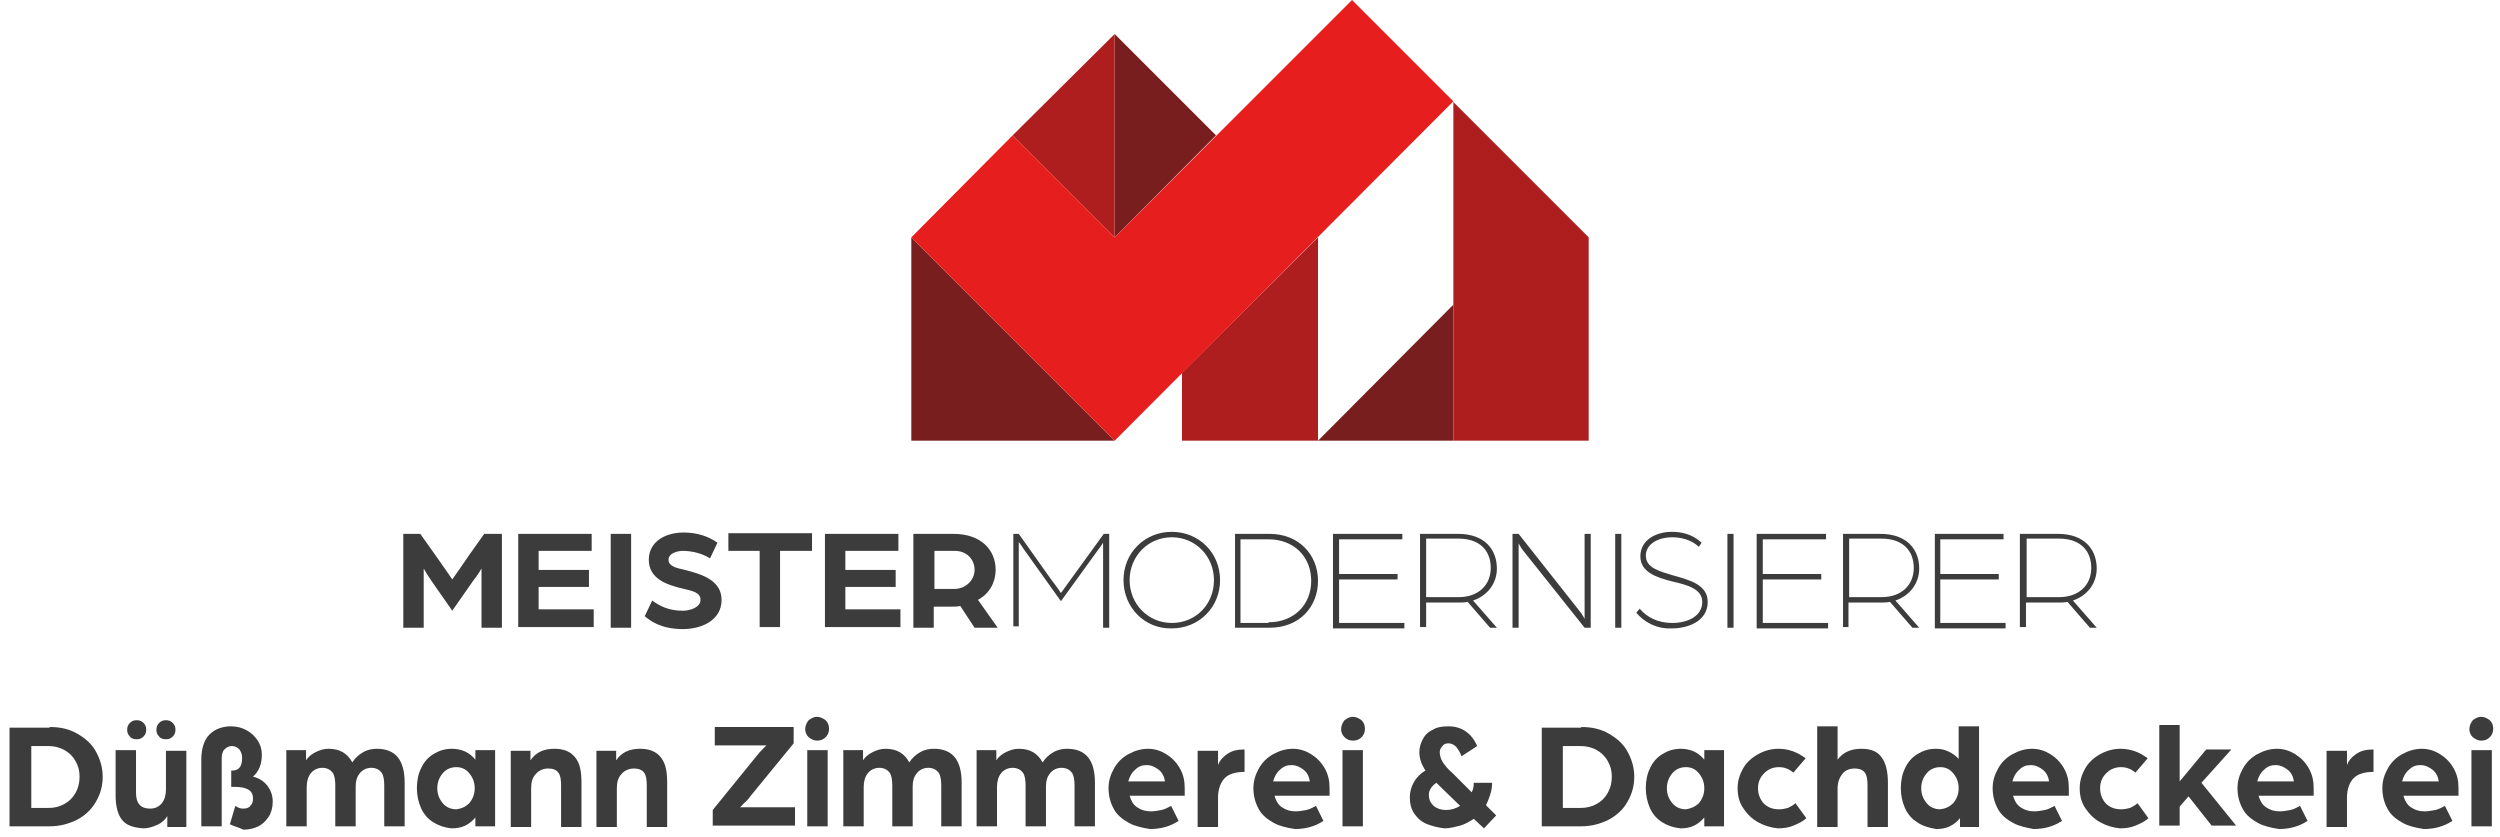 <svg xmlns="http://www.w3.org/2000/svg" xmlns:xlink="http://www.w3.org/1999/xlink" id="Ebene_1" x="0px" y="0px" viewBox="0 0 367.6 123" style="enable-background:new 0 0 367.6 123;" xml:space="preserve"><style type="text/css">	.st0{fill:#3C3C3C;}	.st1{fill:#781E1E;}	.st2{fill:#AF1E1E;}	.st3{fill:#E61E1E;}</style><g>	<path class="st0" d="M59.2,78.5h2.6l2.2,3.1c0.8,1.1,2.5,3.6,2.5,3.6s1.7-2.4,2.5-3.6l2.2-3.1h2.6v13.8h-3v-8.7  c0,0-0.5,0.9-1.3,1.9l-3,4.3l-3-4.3c-0.7-1-1.2-1.9-1.2-1.9v8.7h-3V78.5z M76.2,78.5H87V81h-7.8v2.8h7.4v2.5h-7.4v3.3h8.1v2.6H76.2  V78.5z M89.8,78.5h3v13.8h-3V78.5z M94.8,90.6l1.1-2.3c1.1,0.8,2.4,1.5,4.5,1.5c1.1,0,2.6-0.5,2.6-1.6c0-1.1-1.2-1.3-2.4-1.6  c-2.6-0.6-5.2-1.5-5.2-4.3c0-2.7,2.5-4,5.1-4c2.1,0,3.7,0.6,5,1.5l-1.1,2.3c-1.1-0.7-2.6-1.1-4-1.1c-0.7,0-2.1,0.3-2.1,1.3  c0,0.9,1,1.2,2.4,1.5c2.4,0.6,5.4,1.5,5.4,4.4c0,3-2.9,4.3-5.7,4.3C97.1,92.5,95.5,91.2,94.8,90.6z M111.8,81h-4.7v-2.6h12.3V81  h-4.7v11.2h-3V81z M121.3,78.5h10.8V81h-7.8v2.8h7.4v2.5h-7.4v3.3h8.1v2.6h-11.1V78.5z M134.3,78.5h5.9c4.1,0,6.2,2.4,6.2,5.3  c0,1.8-0.9,3.5-2.6,4.4l2.9,4.1h-3.4l-2.1-3.2c-0.4,0.1-0.8,0.1-1.2,0.1h-2.7v3.1h-3V78.5z M140.3,86.6c1.7,0,3-1.3,3-2.8  c0-1.6-1.2-2.8-2.9-2.8h-3v5.6H140.3z M149,78.5h0.8l4.9,6.9c0.5,0.6,1.3,1.8,1.3,1.8s0.8-1.1,1.3-1.8l5-6.9h0.8v13.8h-0.9V79.8  c0,0-0.3,0.5-0.7,1l-5.5,7.6l-5.5-7.7c-0.3-0.5-0.7-1-0.7-1v12.4H149V78.5z M165.2,85.3c0-4,3.1-7.1,7.1-7.1c4,0,7.1,3.1,7.1,7.1  c0,4-3.1,7.1-7.1,7.1C168.3,92.5,165.2,89.3,165.2,85.3z M178.5,85.3c0-3.5-2.7-6.3-6.2-6.3c-3.5,0-6.2,2.8-6.2,6.3  c0,3.5,2.7,6.3,6.2,6.3C175.8,91.6,178.5,88.9,178.5,85.3z M181.6,78.5h5.1c4.3,0,7.1,3.1,7.1,6.9c0,3.8-2.7,6.9-7.1,6.9h-5.1V78.5  z M186.5,91.5c3.8,0,6.3-2.6,6.3-6.1c0-3.5-2.5-6.1-6.3-6.1h-4.1v12.3H186.5z M196,78.5h10.2v0.8h-9.3v5.1h8.6v0.8h-8.6v6.4h9.6  v0.8H196V78.5z M208.9,78.5h5.5c3.9,0,5.7,2.3,5.7,5.1c0,2.2-1.4,4-3.5,4.7l3.5,4h-1l-3.3-3.8c-0.4,0.1-1,0.1-1.5,0.1h-4.6v3.6  h-0.9V78.5z M214.5,87.8c2.8,0,4.7-1.7,4.7-4.3c0-2.6-1.7-4.3-4.7-4.3h-4.8v8.6H214.5z M222.5,78.5h0.8l9,11.4  c0.4,0.5,0.7,1.1,0.7,1.1V78.5h0.9v13.8h-0.9l-9-11.3c-0.4-0.5-0.7-1.1-0.7-1.1v12.4h-0.9V78.5z M237.5,78.5h0.9v13.8h-0.9V78.5z   M240.6,90.1l0.5-0.6c1.1,1.3,2.7,2.1,4.8,2.1c2.1,0,4.4-0.9,4.4-3.1c0-1.9-2.2-2.5-4.4-3c-2.4-0.6-4.7-1.4-4.7-3.7  c0-2.4,2.3-3.6,4.6-3.6c1.4,0,3,0.3,4.4,1.6l-0.4,0.6c-1.2-1.1-2.7-1.4-4-1.4c-1.8,0-3.8,0.9-3.8,2.7c0,1.8,2,2.3,4,2.9  c2.5,0.7,5.1,1.4,5.1,3.9c0,2.8-2.8,3.9-5.3,3.9C243.5,92.5,241.7,91.4,240.6,90.1z M254,78.5h0.9v13.8H254V78.5z M258.3,78.5h10.2  v0.8h-9.3v5.1h8.6v0.8h-8.6v6.4h9.6v0.8h-10.5V78.5z M271,78.5h5.5c3.9,0,5.7,2.3,5.7,5.1c0,2.2-1.4,4-3.5,4.7l3.5,4h-1l-3.3-3.8  c-0.4,0.1-1,0.1-1.5,0.1h-4.6v3.6H271V78.5z M276.7,87.8c2.8,0,4.7-1.7,4.7-4.3c0-2.6-1.7-4.3-4.7-4.3h-4.8v8.6H276.7z M284.4,78.5  h10.2v0.8h-9.3v5.1h8.6v0.8h-8.6v6.4h9.6v0.8h-10.4V78.5z M297.1,78.5h5.5c3.9,0,5.7,2.3,5.7,5.1c0,2.2-1.4,4-3.5,4.7l3.5,4h-1  l-3.3-3.8c-0.4,0.1-1,0.1-1.5,0.1h-4.6v3.6h-0.9V78.5z M302.8,87.8c2.8,0,4.7-1.7,4.7-4.3c0-2.6-1.7-4.3-4.7-4.3h-4.8v8.6H302.8z"></path>	<g>		<polygon class="st1" points="213.7,64.8 193.8,64.8 213.7,44.8   "></polygon>		<polygon class="st1" points="134,34.9 134,64.8 163.9,64.8   "></polygon>		<polygon class="st1" points="163.9,5 163.9,34.9 178.8,19.9   "></polygon>		<polygon class="st2" points="163.9,5 148.9,19.9 163.9,34.9   "></polygon>		<path class="st2" d="M233.6,34.9l-19.9-19.9v49.8h19.9V34.9z"></path>		<polygon class="st2" points="193.8,64.8 193.8,34.9 173.8,54.8 173.8,64.8   "></polygon>		<polygon class="st3" points="198.8,0 163.9,34.9 148.9,19.9 134,34.9 163.9,64.8 213.7,14.9   "></polygon>	</g></g><g>	<path class="st0" d="M7.3,106.9c1.6,0,2.9,0.3,4.1,1c1.2,0.7,2.1,1.5,2.7,2.6c0.6,1.1,1,2.3,1,3.7c0,1.3-0.3,2.5-1,3.7  s-1.6,2-2.7,2.6c-1.2,0.6-2.5,1-4.1,1H1.4v-14.5H7.3z M9.5,118.2c0.7-0.4,1.2-0.9,1.6-1.6c0.4-0.7,0.6-1.5,0.6-2.4  c0-0.9-0.2-1.6-0.6-2.3c-0.4-0.7-0.9-1.2-1.6-1.6c-0.7-0.4-1.5-0.6-2.4-0.6H4.6v9.1h2.6C8,118.8,8.8,118.6,9.5,118.2z"></path>	<path class="st0" d="M17.9,120.5c-0.6-0.8-0.9-2-0.9-3.5v-6.7h3v6.3c0,0.8,0.2,1.4,0.5,1.7c0.3,0.4,0.9,0.6,1.6,0.6  c0.7,0,1.3-0.3,1.7-0.8c0.4-0.5,0.6-1.2,0.6-2v-5.7h3v11.2h-2.8v-1.6c-0.3,0.5-0.8,1-1.5,1.3s-1.3,0.5-2,0.5  C19.5,121.7,18.5,121.3,17.9,120.5z M19.1,108.3c-0.3-0.3-0.4-0.6-0.4-1s0.1-0.7,0.4-1c0.3-0.3,0.6-0.4,1-0.4c0.4,0,0.7,0.1,1,0.4  c0.3,0.3,0.4,0.6,0.4,1s-0.1,0.7-0.4,1c-0.3,0.3-0.6,0.4-1,0.4C19.7,108.7,19.3,108.6,19.1,108.3z M23.4,108.3  c-0.3-0.3-0.4-0.6-0.4-1s0.1-0.7,0.4-1c0.3-0.3,0.6-0.4,1-0.4c0.4,0,0.7,0.1,1,0.4c0.3,0.3,0.4,0.6,0.4,1s-0.1,0.7-0.4,1  c-0.3,0.3-0.6,0.4-1,0.4C24,108.7,23.6,108.6,23.4,108.3z"></path>	<path class="st0" d="M33.8,121.2l0.8-2.7c0.3,0.2,0.7,0.4,1.1,0.4c0.5,0,0.9-0.1,1.1-0.4c0.3-0.3,0.4-0.6,0.4-1.1  c0-1.2-0.9-1.7-2.8-1.7h-0.4v-2.4h0.2c0.9,0,1.4-0.6,1.4-1.8c0-0.5-0.1-0.9-0.4-1.3c-0.3-0.3-0.6-0.5-1.1-0.5s-0.8,0.2-1.1,0.5  c-0.3,0.3-0.4,0.8-0.4,1.3v10h-3v-9.8c0-1.6,0.4-2.9,1.2-3.7c0.8-0.8,1.9-1.2,3.2-1.2c0.8,0,1.6,0.2,2.3,0.6  c0.7,0.4,1.2,0.9,1.6,1.5c0.4,0.6,0.6,1.3,0.6,2.1c0,1.3-0.4,2.4-1.3,3.2c0.9,0.2,1.6,0.7,2.1,1.3c0.5,0.7,0.8,1.4,0.8,2.4  c0,0.8-0.2,1.6-0.6,2.2c-0.4,0.6-0.9,1.1-1.5,1.4c-0.6,0.3-1.4,0.5-2.2,0.5C35.2,121.7,34.4,121.5,33.8,121.2z"></path>	<path class="st0" d="M45,110.3v1.5c0.3-0.5,0.8-0.9,1.4-1.2s1.2-0.5,1.9-0.5c1.7,0,2.8,0.7,3.5,2c0.4-0.6,0.9-1.1,1.6-1.5  s1.4-0.5,2-0.5c2.8,0,4.1,1.7,4.1,5v6.4h-3v-6c0-0.8-0.1-1.5-0.4-1.9c-0.3-0.4-0.8-0.7-1.5-0.7c-0.7,0-1.3,0.3-1.7,0.8  c-0.4,0.5-0.6,1.1-0.6,1.9v5.9h-3v-6c0-0.8-0.1-1.5-0.4-1.9c-0.3-0.4-0.8-0.7-1.5-0.7c-0.7,0-1.3,0.3-1.7,0.8  c-0.4,0.5-0.6,1.2-0.6,2v5.8h-3v-11.2H45z"></path>	<path class="st0" d="M63.7,120.9c-0.8-0.5-1.4-1.2-1.8-2.1c-0.4-0.9-0.6-1.9-0.6-2.9c0-1.1,0.2-2.1,0.6-2.9c0.4-0.9,1-1.6,1.8-2.1  c0.8-0.5,1.7-0.8,2.7-0.8c0.7,0,1.3,0.1,2,0.4c0.6,0.3,1.1,0.7,1.5,1.2v-1.4h2.9v11.2h-2.9v-1.3c-0.4,0.5-0.9,0.9-1.5,1.2  c-0.6,0.3-1.3,0.4-2,0.4C65.4,121.7,64.5,121.4,63.7,120.9z M69,118.1c0.5-0.6,0.8-1.3,0.8-2.2c0-0.9-0.3-1.6-0.8-2.2  c-0.5-0.6-1.1-0.9-1.9-0.9c-0.8,0-1.5,0.3-2,0.9c-0.5,0.6-0.8,1.3-0.8,2.2s0.3,1.6,0.8,2.2s1.2,0.9,2,0.9  C67.9,118.9,68.5,118.6,69,118.1z"></path>	<path class="st0" d="M78,110.3v1.5c0.8-1.2,2-1.7,3.5-1.7c1.4,0,2.4,0.4,3.1,1.3s0.9,2.1,0.9,3.7v6.5h-3v-6.1  c0-0.9-0.1-1.5-0.4-1.9c-0.3-0.4-0.8-0.6-1.5-0.6c-0.7,0-1.4,0.3-1.8,0.8c-0.5,0.5-0.7,1.2-0.7,2.1v5.7h-3v-11.2H78z"></path>	<path class="st0" d="M90.6,110.3v1.5c0.8-1.2,2-1.7,3.5-1.7c1.4,0,2.4,0.4,3.1,1.3s0.9,2.1,0.9,3.7v6.5h-3v-6.1  c0-0.9-0.1-1.5-0.4-1.9c-0.3-0.4-0.8-0.6-1.5-0.6c-0.7,0-1.4,0.3-1.8,0.8c-0.5,0.5-0.7,1.2-0.7,2.1v5.7h-3v-11.2H90.6z"></path>	<path class="st0" d="M111.3,111.1c0.3-0.4,0.6-0.7,0.9-1s0.4-0.4,0.5-0.5h-7.6v-2.7h11.6v2.4l-6.3,7.7c-0.3,0.4-0.6,0.8-1,1.1  c-0.3,0.3-0.5,0.6-0.6,0.6h8.1v2.7h-12.1v-2.3L111.3,111.1z"></path>	<path class="st0" d="M118.9,108.4c-0.4-0.4-0.5-0.8-0.5-1.2c0-0.5,0.2-0.9,0.5-1.3c0.4-0.3,0.8-0.5,1.2-0.5c0.5,0,0.9,0.2,1.3,0.5  c0.4,0.4,0.5,0.8,0.5,1.3c0,0.5-0.2,0.9-0.5,1.2c-0.4,0.4-0.8,0.5-1.3,0.5C119.7,108.9,119.3,108.7,118.9,108.4z M121.7,110.3v11.2  h-3v-11.2H121.7z"></path>	<path class="st0" d="M126.9,110.3v1.5c0.3-0.5,0.8-0.9,1.4-1.2s1.2-0.5,1.9-0.5c1.7,0,2.8,0.7,3.5,2c0.4-0.6,0.9-1.1,1.6-1.5  s1.4-0.5,2-0.5c2.8,0,4.1,1.7,4.1,5v6.4h-3v-6c0-0.8-0.1-1.5-0.4-1.9c-0.3-0.4-0.8-0.7-1.5-0.7c-0.7,0-1.3,0.3-1.7,0.8  c-0.4,0.5-0.6,1.1-0.6,1.9v5.9h-3v-6c0-0.8-0.1-1.5-0.4-1.9c-0.3-0.4-0.8-0.7-1.5-0.7c-0.7,0-1.3,0.3-1.7,0.8  c-0.4,0.5-0.6,1.2-0.6,2v5.8h-3v-11.2H126.9z"></path>	<path class="st0" d="M146.5,110.3v1.5c0.3-0.5,0.8-0.9,1.4-1.2s1.2-0.5,1.9-0.5c1.7,0,2.8,0.7,3.5,2c0.4-0.6,0.9-1.1,1.6-1.5  s1.4-0.5,2-0.5c2.8,0,4.1,1.7,4.1,5v6.4h-3v-6c0-0.8-0.1-1.5-0.4-1.9c-0.3-0.4-0.8-0.7-1.5-0.7c-0.7,0-1.3,0.3-1.7,0.8  c-0.4,0.5-0.6,1.1-0.6,1.9v5.9h-3v-6c0-0.8-0.1-1.5-0.4-1.9c-0.3-0.4-0.8-0.7-1.5-0.7c-0.7,0-1.3,0.3-1.7,0.8  c-0.4,0.5-0.6,1.2-0.6,2v5.8h-3v-11.2H146.5z"></path>	<path class="st0" d="M166,121c-0.9-0.5-1.7-1.1-2.2-2s-0.8-1.9-0.8-3.1c0-1.1,0.3-2,0.8-2.9c0.5-0.9,1.2-1.6,2.1-2.1  c0.9-0.5,1.9-0.8,2.9-0.8c1,0,1.9,0.3,2.7,0.8s1.5,1.2,2,2.1c0.5,0.9,0.7,1.8,0.7,2.9c0,0.3,0,0.5,0,0.7c0,0.2,0,0.3,0,0.4h-8.1  c0.2,0.7,0.5,1.3,1.1,1.7s1.2,0.6,2,0.6c0.5,0,1.1-0.1,1.6-0.2c0.5-0.1,1-0.4,1.4-0.6l1.1,2.2c-1.2,0.8-2.6,1.2-4.2,1.2  C167.9,121.7,166.9,121.5,166,121z M170.4,113.2c-0.5-0.4-1.1-0.7-1.8-0.7c-0.7,0-1.2,0.2-1.7,0.7c-0.5,0.4-0.8,1-1,1.7h5.4  C171.2,114.2,170.9,113.6,170.4,113.2z"></path>	<path class="st0" d="M179.1,110.3v2.2c0.2-0.6,0.6-1.1,1.3-1.6c0.7-0.5,1.5-0.7,2.6-0.7v3.3c-1.3,0-2.3,0.3-2.9,0.9  c-0.6,0.6-1,1.6-1,2.9v4.3h-3v-11.2H179.1z"></path>	<path class="st0" d="M187.3,121c-0.9-0.5-1.7-1.1-2.2-2s-0.8-1.9-0.8-3.1c0-1.1,0.3-2,0.8-2.9c0.5-0.9,1.2-1.6,2.1-2.1  c0.9-0.5,1.9-0.8,2.9-0.8c1,0,1.9,0.3,2.7,0.8s1.5,1.2,2,2.1c0.5,0.9,0.7,1.8,0.7,2.9c0,0.3,0,0.5,0,0.7c0,0.2,0,0.3,0,0.4h-8.1  c0.2,0.7,0.5,1.3,1.1,1.7s1.2,0.6,2,0.6c0.5,0,1.1-0.1,1.6-0.2c0.5-0.1,1-0.4,1.4-0.6l1.1,2.2c-1.2,0.8-2.6,1.2-4.2,1.2  C189.2,121.7,188.2,121.5,187.3,121z M191.7,113.2c-0.5-0.4-1.1-0.7-1.8-0.7c-0.7,0-1.2,0.2-1.7,0.7c-0.5,0.4-0.8,1-1,1.7h5.4  C192.5,114.2,192.2,113.6,191.7,113.2z"></path>	<path class="st0" d="M197.7,108.4c-0.4-0.4-0.5-0.8-0.5-1.2c0-0.5,0.2-0.9,0.5-1.3c0.4-0.3,0.8-0.5,1.2-0.5c0.5,0,0.9,0.2,1.3,0.5  c0.4,0.4,0.5,0.8,0.5,1.3c0,0.5-0.2,0.9-0.5,1.2c-0.4,0.4-0.8,0.5-1.3,0.5C198.4,108.9,198,108.7,197.7,108.4z M200.4,110.3v11.2  h-3v-11.2H200.4z"></path>	<path class="st0" d="M209.9,121.2c-0.8-0.3-1.4-0.8-1.9-1.5c-0.5-0.7-0.7-1.5-0.7-2.5c0-0.7,0.2-1.5,0.6-2.2c0.4-0.7,1-1.3,1.7-1.7  c-0.6-0.9-0.9-1.8-0.9-2.7c0-0.7,0.2-1.3,0.5-1.9c0.3-0.6,0.8-1.1,1.5-1.4c0.6-0.4,1.4-0.5,2.3-0.5c1.9,0,3.4,1,4.2,2.9l-2.3,1.5  c-0.2-0.6-0.5-1-0.8-1.4c-0.3-0.3-0.7-0.5-1.1-0.5s-0.7,0.1-0.9,0.4c-0.2,0.2-0.4,0.5-0.4,0.9c0,0.4,0.1,0.9,0.4,1.4  c0.3,0.5,0.8,1.1,1.5,1.7l2.8,2.8c0.2-0.4,0.3-0.8,0.3-1.4h2.7c0,0.6-0.1,1.2-0.3,1.8c-0.2,0.6-0.4,1.1-0.6,1.5l1.5,1.5l-1.8,1.9  l-1.5-1.4c-0.6,0.4-1.3,0.8-2,1c-0.8,0.2-1.5,0.4-2.3,0.4C211.5,121.7,210.7,121.5,209.9,121.2z M214.7,118.5l-3.5-3.4  c-0.3,0.2-0.6,0.5-0.8,0.8c-0.2,0.3-0.3,0.6-0.3,1c0,0.6,0.2,1.1,0.7,1.6c0.5,0.4,1.1,0.6,1.8,0.6  C213.4,119.1,214,118.9,214.7,118.5z"></path>	<path class="st0" d="M232.5,106.9c1.6,0,2.9,0.3,4.1,1c1.2,0.7,2.1,1.5,2.7,2.6c0.6,1.1,1,2.3,1,3.7c0,1.3-0.3,2.5-1,3.7  c-0.6,1.1-1.6,2-2.7,2.6c-1.2,0.6-2.5,1-4.1,1h-5.8v-14.5H232.5z M234.8,118.2c0.7-0.4,1.2-0.9,1.6-1.6s0.6-1.5,0.6-2.4  c0-0.9-0.2-1.6-0.6-2.3s-0.9-1.2-1.6-1.6c-0.7-0.4-1.5-0.6-2.4-0.6h-2.6v9.1h2.6C233.3,118.8,234.1,118.6,234.8,118.2z"></path>	<path class="st0" d="M244.4,120.9c-0.8-0.5-1.4-1.2-1.8-2.1c-0.4-0.9-0.6-1.9-0.6-2.9c0-1.1,0.2-2.1,0.6-2.9c0.4-0.9,1-1.6,1.8-2.1  c0.8-0.5,1.7-0.8,2.7-0.8c0.7,0,1.3,0.1,2,0.4c0.6,0.3,1.1,0.7,1.5,1.2v-1.4h2.9v11.2h-2.9v-1.3c-0.4,0.5-0.9,0.9-1.5,1.2  c-0.6,0.3-1.3,0.4-2,0.4C246.1,121.7,245.2,121.4,244.4,120.9z M249.8,118.1c0.5-0.6,0.8-1.3,0.8-2.2c0-0.9-0.3-1.6-0.8-2.2  c-0.5-0.6-1.1-0.9-1.9-0.9c-0.8,0-1.5,0.3-2,0.9c-0.5,0.6-0.8,1.3-0.8,2.2s0.3,1.6,0.8,2.2s1.2,0.9,2,0.9  C248.6,118.9,249.3,118.6,249.8,118.1z"></path>	<path class="st0" d="M258.5,120.9c-0.9-0.5-1.6-1.2-2.2-2.1s-0.8-1.9-0.8-2.9c0-1.1,0.3-2,0.8-2.9s1.3-1.6,2.2-2.1  c0.9-0.5,1.9-0.8,3-0.8c1.5,0,2.8,0.5,4,1.4l-1.8,2.1c-0.6-0.5-1.3-0.8-2.1-0.8c-0.9,0-1.6,0.3-2.2,0.9c-0.6,0.6-0.9,1.3-0.9,2.2  c0,0.9,0.3,1.6,0.8,2.2c0.6,0.6,1.3,0.9,2.3,0.9c0.5,0,0.9-0.1,1.3-0.2c0.4-0.2,0.8-0.4,1.1-0.7l1.6,2.2c-0.5,0.5-1.2,0.8-1.9,1.1  c-0.7,0.3-1.5,0.4-2.3,0.4C260.4,121.7,259.4,121.4,258.5,120.9z"></path>	<path class="st0" d="M270.2,106.7v5c0.8-1.1,2-1.6,3.5-1.6c1.4,0,2.4,0.4,3,1.3c0.6,0.8,0.9,2.1,0.9,3.7v6.5h-3v-6.1  c0-0.9-0.1-1.5-0.4-1.9c-0.3-0.4-0.8-0.6-1.5-0.6c-0.8,0-1.4,0.3-1.8,0.8c-0.4,0.5-0.7,1.2-0.7,2.1v5.7h-3v-14.8H270.2z"></path>	<path class="st0" d="M281.9,120.9c-0.8-0.5-1.4-1.2-1.8-2.1c-0.4-0.9-0.6-1.9-0.6-2.9c0-1.1,0.2-2.1,0.6-2.9c0.4-0.9,1-1.6,1.8-2.1  c0.8-0.5,1.7-0.8,2.7-0.8c0.7,0,1.3,0.1,1.9,0.4c0.6,0.3,1.1,0.6,1.5,1.1v-4.8h3v14.8h-2.8v-1.3c-0.4,0.5-0.9,0.9-1.5,1.2  s-1.3,0.4-2,0.4C283.5,121.7,282.6,121.4,281.9,120.9z M287.2,118.1c0.5-0.6,0.8-1.3,0.8-2.2c0-0.9-0.3-1.6-0.8-2.2  c-0.5-0.6-1.1-0.9-1.9-0.9c-0.8,0-1.5,0.3-2,0.9c-0.5,0.6-0.8,1.3-0.8,2.2s0.3,1.6,0.8,2.2s1.2,0.9,2,0.9  C286.1,118.9,286.7,118.6,287.2,118.1z"></path>	<path class="st0" d="M296,121c-0.9-0.5-1.7-1.1-2.2-2s-0.8-1.9-0.8-3.1c0-1.1,0.3-2,0.8-2.9c0.5-0.9,1.2-1.6,2.1-2.1  c0.9-0.5,1.9-0.8,2.9-0.8c1,0,1.9,0.3,2.7,0.8s1.5,1.2,2,2.1c0.5,0.9,0.7,1.8,0.7,2.9c0,0.3,0,0.5,0,0.7c0,0.2,0,0.3,0,0.4H296  c0.2,0.7,0.5,1.3,1.1,1.7s1.2,0.6,2,0.6c0.5,0,1.1-0.1,1.6-0.2c0.5-0.1,1-0.4,1.4-0.6l1.1,2.2c-1.2,0.8-2.6,1.2-4.2,1.2  C298,121.7,296.9,121.5,296,121z M300.4,113.2c-0.5-0.4-1.1-0.7-1.8-0.7c-0.7,0-1.2,0.2-1.7,0.7c-0.5,0.4-0.8,1-1,1.7h5.4  C301.2,114.2,300.9,113.6,300.4,113.2z"></path>	<path class="st0" d="M308.8,120.9c-0.9-0.5-1.6-1.2-2.2-2.1s-0.8-1.9-0.8-2.9c0-1.1,0.3-2,0.8-2.9s1.3-1.6,2.2-2.1  c0.9-0.5,1.9-0.8,3-0.8c1.5,0,2.8,0.5,4,1.4l-1.8,2.1c-0.6-0.5-1.3-0.8-2.1-0.8c-0.9,0-1.6,0.3-2.2,0.9c-0.6,0.6-0.9,1.3-0.9,2.2  c0,0.9,0.3,1.6,0.8,2.2c0.6,0.6,1.3,0.9,2.3,0.9c0.5,0,0.9-0.1,1.3-0.2c0.4-0.2,0.8-0.4,1.1-0.7l1.6,2.2c-0.5,0.5-1.2,0.8-1.9,1.1  c-0.7,0.3-1.5,0.4-2.3,0.4C310.7,121.7,309.7,121.4,308.8,120.9z"></path>	<path class="st0" d="M320.5,106.7v8.2l3.9-4.7h3.7l-4.4,4.9l5.1,6.3h-3.6l-3.4-4.3l-1.3,1.5v2.8h-3v-14.8H320.5z"></path>	<path class="st0" d="M332,121c-0.9-0.5-1.7-1.1-2.2-2s-0.8-1.9-0.8-3.1c0-1.1,0.3-2,0.8-2.9c0.5-0.9,1.2-1.6,2.1-2.1  c0.9-0.5,1.9-0.8,2.9-0.8c1,0,1.9,0.3,2.7,0.8s1.5,1.2,2,2.1c0.5,0.9,0.7,1.8,0.7,2.9c0,0.3,0,0.5,0,0.7c0,0.2,0,0.3,0,0.4h-8.1  c0.2,0.7,0.5,1.3,1.1,1.7s1.2,0.6,2,0.6c0.5,0,1.1-0.1,1.6-0.2c0.5-0.1,1-0.4,1.4-0.6l1.1,2.2c-1.2,0.8-2.6,1.2-4.2,1.2  C333.9,121.7,332.9,121.5,332,121z M336.4,113.2c-0.5-0.4-1.1-0.7-1.8-0.7c-0.7,0-1.2,0.2-1.7,0.7c-0.5,0.4-0.8,1-1,1.7h5.4  C337.2,114.2,336.9,113.6,336.4,113.2z"></path>	<path class="st0" d="M345.1,110.3v2.2c0.2-0.6,0.6-1.1,1.3-1.6c0.7-0.5,1.5-0.7,2.6-0.7v3.3c-1.3,0-2.3,0.3-2.9,0.9  c-0.6,0.6-1,1.6-1,2.9v4.3h-3v-11.2H345.1z"></path>	<path class="st0" d="M353.3,121c-0.9-0.5-1.7-1.1-2.2-2s-0.8-1.9-0.8-3.1c0-1.1,0.3-2,0.8-2.9c0.5-0.9,1.2-1.6,2.1-2.1  c0.9-0.5,1.9-0.8,2.9-0.8c1,0,1.9,0.3,2.7,0.8s1.5,1.2,2,2.1c0.5,0.9,0.7,1.8,0.7,2.9c0,0.3,0,0.5,0,0.7c0,0.2,0,0.3,0,0.4h-8.1  c0.2,0.7,0.5,1.3,1.1,1.7s1.2,0.6,2,0.6c0.5,0,1.1-0.1,1.6-0.2c0.5-0.1,1-0.4,1.4-0.6l1.1,2.2c-1.2,0.8-2.6,1.2-4.2,1.2  C355.2,121.7,354.2,121.5,353.3,121z M357.7,113.2c-0.5-0.4-1.1-0.7-1.8-0.7c-0.7,0-1.2,0.2-1.7,0.7c-0.5,0.4-0.8,1-1,1.7h5.4  C358.5,114.2,358.2,113.6,357.7,113.2z"></path>	<path class="st0" d="M363.6,108.4c-0.4-0.4-0.5-0.8-0.5-1.2c0-0.5,0.2-0.9,0.5-1.3c0.4-0.3,0.8-0.5,1.2-0.5c0.5,0,0.9,0.2,1.3,0.5  c0.4,0.4,0.5,0.8,0.5,1.3c0,0.5-0.2,0.9-0.5,1.2c-0.4,0.4-0.8,0.5-1.3,0.5C364.4,108.9,364,108.7,363.6,108.4z M366.4,110.3v11.2  h-3v-11.2H366.4z"></path></g></svg>